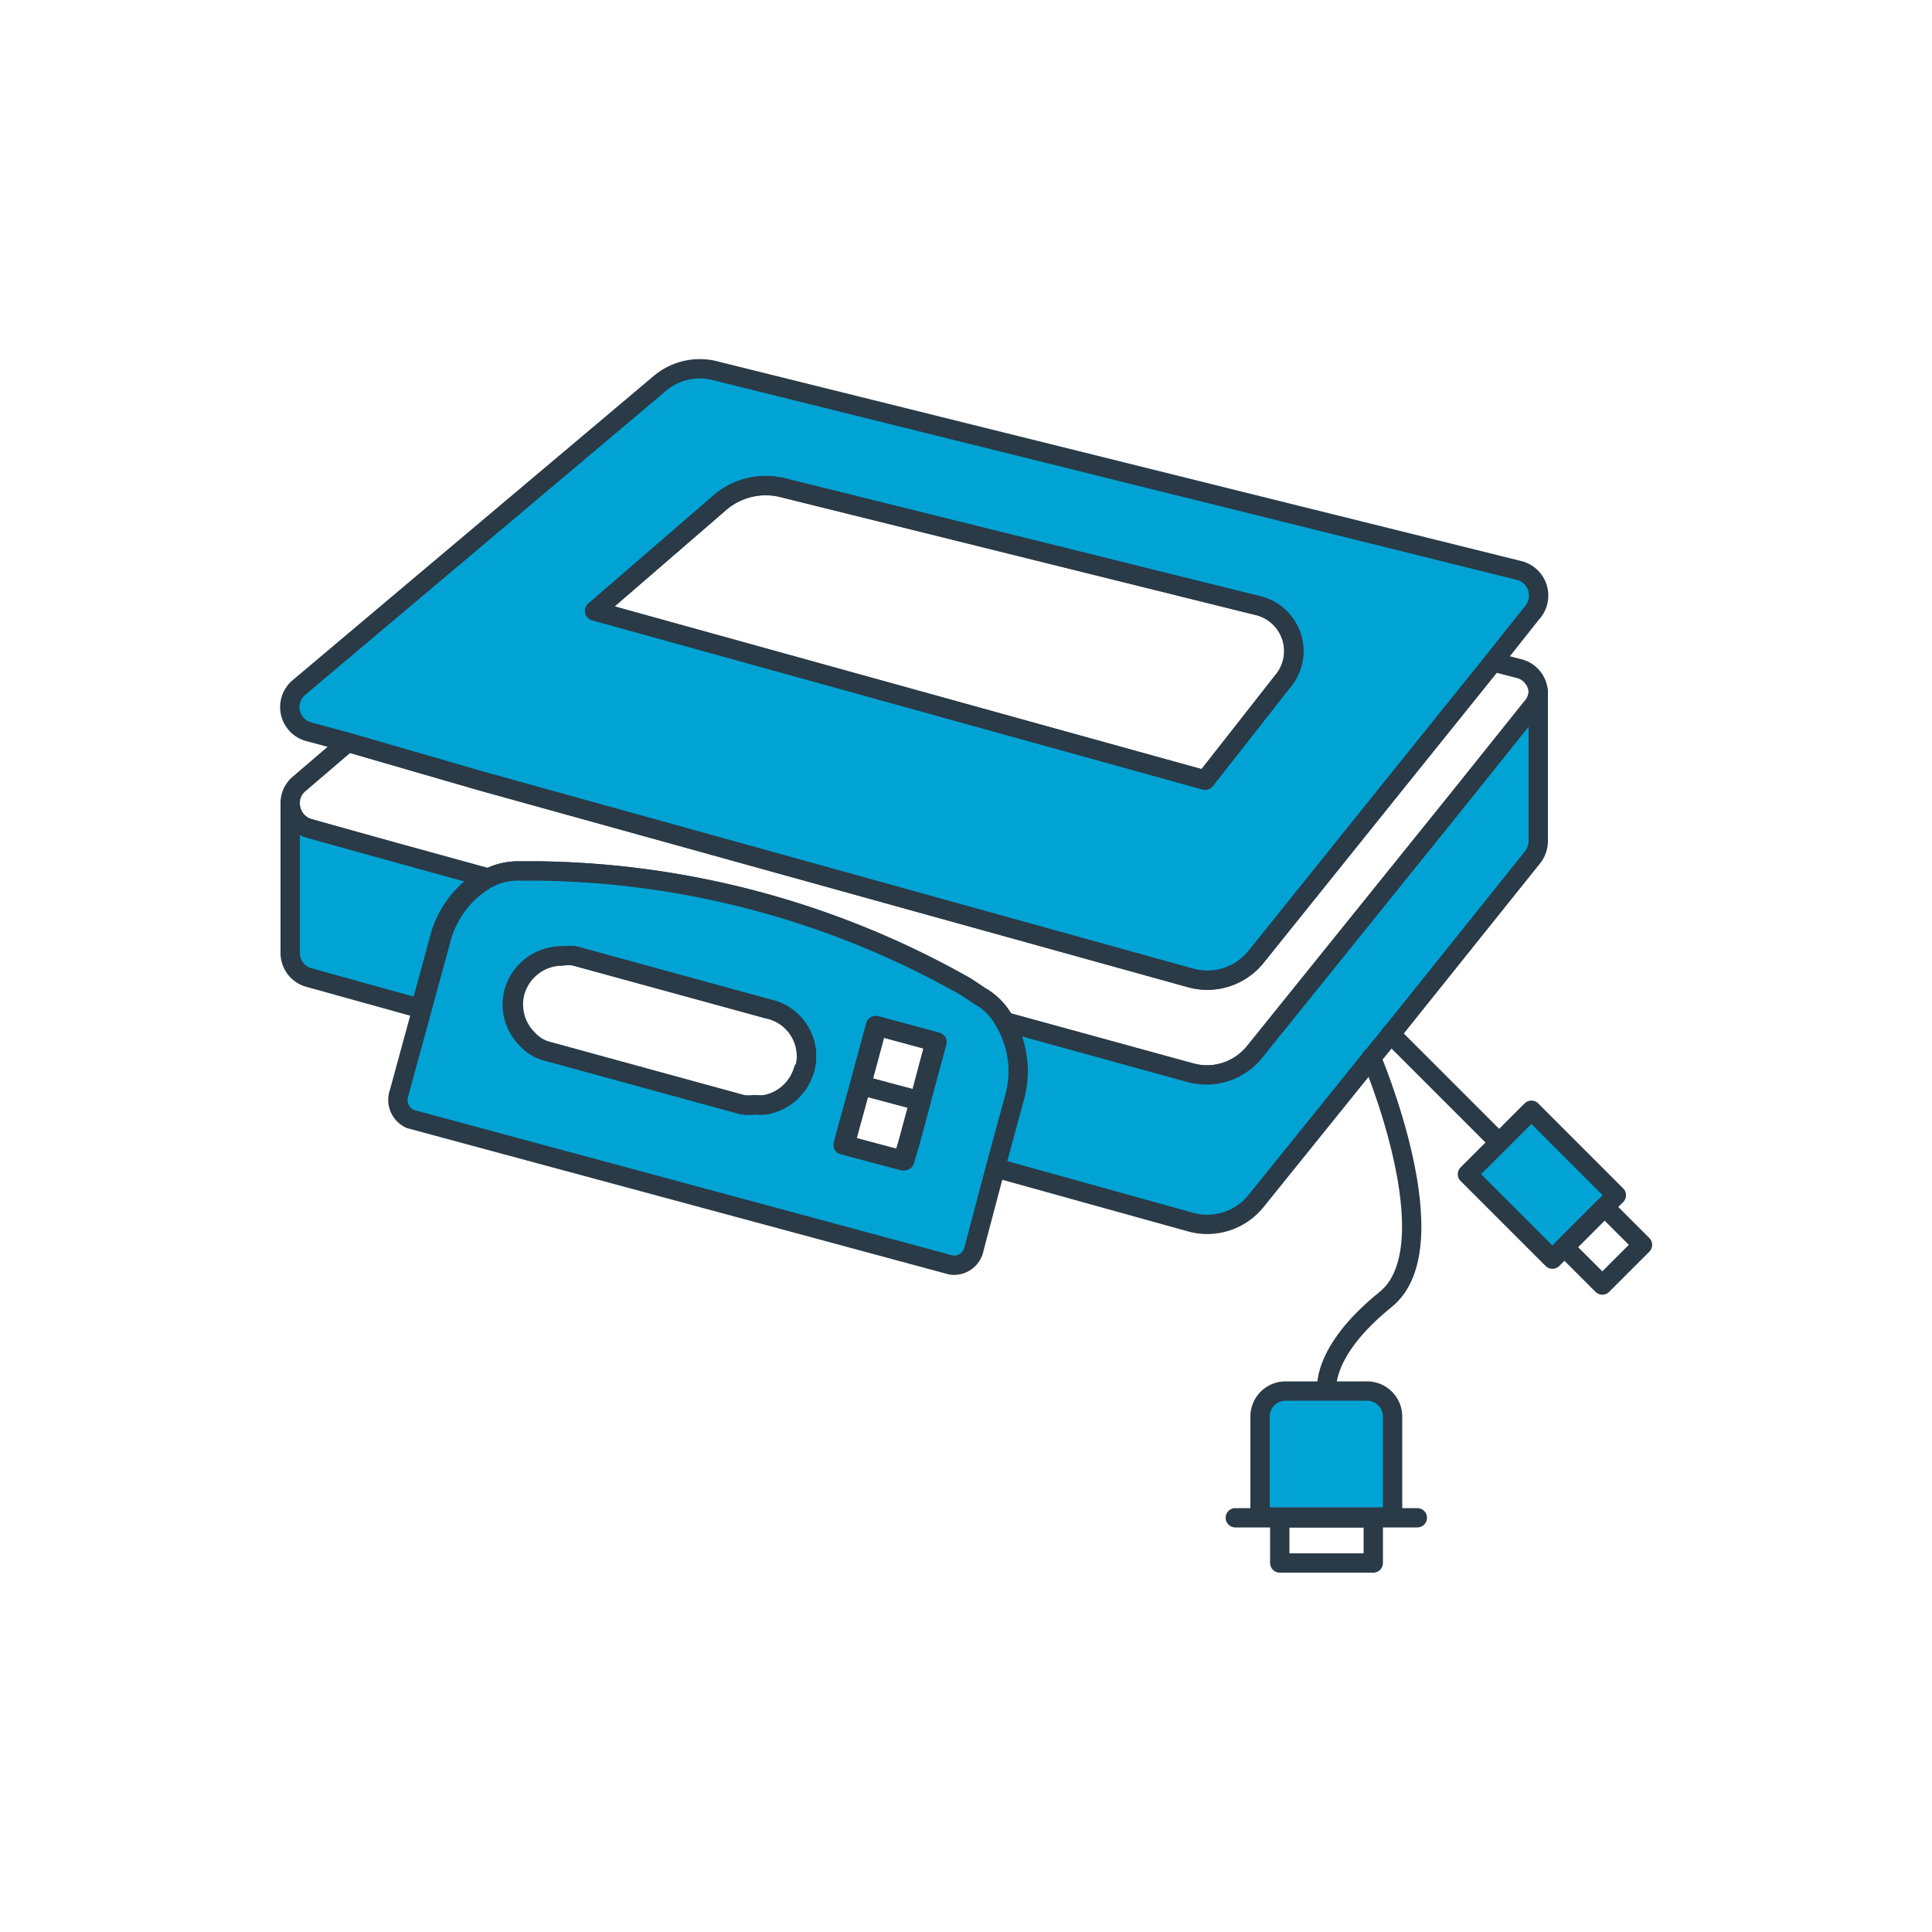 <svg xmlns="http://www.w3.org/2000/svg" width="50" height="50" viewBox="0 0 50 50">
  <defs>
    <style>
      .a {
        fill: none;
      }

      .a, .b {
        stroke: #2a3a47;
        stroke-linecap: round;
        stroke-linejoin: round;
        stroke-width: 0.5px;
      }

      .b {
        fill: #01a3d4;
      }
    </style>
  </defs>
  <g>
    <path class="a" d="M39.81,17.91a.67.67,0,0,1-.15.41l-1.93,2.41L32.5,27.22a1.6,1.6,0,0,1-1.68.54L26,26.44a1.63,1.63,0,0,0-.64-.66L25,25.54a23,23,0,0,0-11.09-3h-.5a1.69,1.69,0,0,0-.78.19l-2.37-.65L8,21.44a.67.67,0,0,1-.49-.65.65.65,0,0,1,.24-.51L9,19.21l3.45,1,18.37,5.1a1.62,1.62,0,0,0,1.68-.54l3.55-4.42,2.59-3.22.66.17A.66.66,0,0,1,39.81,17.91Z"/>
    <path class="b" d="M39.3,14.76,18.49,9.59a1.6,1.6,0,0,0-1.41.33L7.74,17.79A.66.66,0,0,0,8,18.94l1,.27,3.45,1,18.37,5.1a1.62,1.62,0,0,0,1.68-.54l3.55-4.42,2.59-3.22,1-1.26A.67.67,0,0,0,39.3,14.76Zm-6.11,2.88-2,2.55-15.8-4.38L18.64,13a1.82,1.82,0,0,1,1.61-.38l12.29,3.05A1.21,1.21,0,0,1,33.19,17.64Z"/>
    <path class="a" d="M33.19,17.64l-2,2.55-15.8-4.38L18.64,13a1.82,1.82,0,0,1,1.61-.38l12.29,3.05A1.21,1.21,0,0,1,33.19,17.64Z"/>
    <path class="b" d="M12.59,22.71a2.56,2.56,0,0,0-1.23,1.63l-.48,1.76L8,25.3a.66.66,0,0,1-.49-.65V20.79a.67.67,0,0,0,.49.65l2.23.62Z"/>
    <path class="b" d="M39.81,17.91v3.86a.68.68,0,0,1-.15.42L36,26.76l-.5.61-3,3.72a1.62,1.62,0,0,1-1.68.54l-5.11-1.42.5-1.84A2.52,2.52,0,0,0,26,26.44l4.79,1.32a1.6,1.6,0,0,0,1.68-.54l5.23-6.49,1.93-2.41A.67.67,0,0,0,39.81,17.91Z"/>
    <path class="b" d="M26,26.44a1.63,1.63,0,0,0-.64-.66L25,25.54a23,23,0,0,0-11.09-3h-.5a1.69,1.69,0,0,0-.78.19,2.56,2.56,0,0,0-1.23,1.63l-.48,1.76-.59,2.16a.54.54,0,0,0,.29.68l14,3.78a.53.53,0,0,0,.59-.43l.55-2.08.5-1.84A2.52,2.52,0,0,0,26,26.44Zm-5.21,1.25a1.27,1.27,0,0,1-1,.9,1.12,1.12,0,0,1-.27,0,1.22,1.22,0,0,1-.32,0l-5-1.37a1.07,1.07,0,0,1-.58-.34,1.26,1.26,0,0,1-.32-1.21,1.28,1.28,0,0,1,1.23-.93,1.24,1.24,0,0,1,.33,0l5,1.37A1.25,1.25,0,0,1,20.82,27.69Zm3,.81-.3,1.11-.13.43-1.54-.41.12-.45.3-1.09.42-1.55,1.54.42Z"/>
    <path class="a" d="M20.82,27.69a1.27,1.27,0,0,1-1,.9,1.12,1.12,0,0,1-.27,0,1.22,1.22,0,0,1-.32,0l-5-1.37a1.07,1.07,0,0,1-.58-.34,1.26,1.26,0,0,1-.32-1.21,1.28,1.28,0,0,1,1.23-.93,1.24,1.24,0,0,1,.33,0l5,1.37A1.25,1.25,0,0,1,20.82,27.69Z"/>
    <g>
      <rect class="a" x="22.47" y="26.72" width="1.59" height="1.6" transform="translate(-9.36 42.82) rotate(-74.9)"/>
      <polygon class="a" points="23.84 28.5 23.54 29.61 23.41 30.04 21.87 29.63 21.99 29.18 22.29 28.09 23.84 28.5"/>
    </g>
    <path class="a" d="M35.49,27.37s2.08,4.88.37,6.26S34.34,36,34.34,36"/>
    <path class="b" d="M33.27,36h2.11a.66.66,0,0,1,.66.66v2.6a0,0,0,0,1,0,0H32.61a0,0,0,0,1,0,0v-2.6A.66.66,0,0,1,33.27,36Z"/>
    <line class="a" x1="31.97" y1="39.28" x2="36.68" y2="39.28"/>
    <rect class="a" x="33.12" y="39.28" width="2.42" height="1.17"/>
    <rect class="b" x="38.35" y="29.48" width="3.11" height="2.34" transform="translate(33.36 -19.23) rotate(45)"/>
    <rect class="a" x="40.79" y="31.51" width="1.39" height="1.47" transform="translate(48.03 84.38) rotate(-135)"/>
    <line class="a" x1="38.79" y1="29.56" x2="35.99" y2="26.76"/>
  </g>
</svg>
